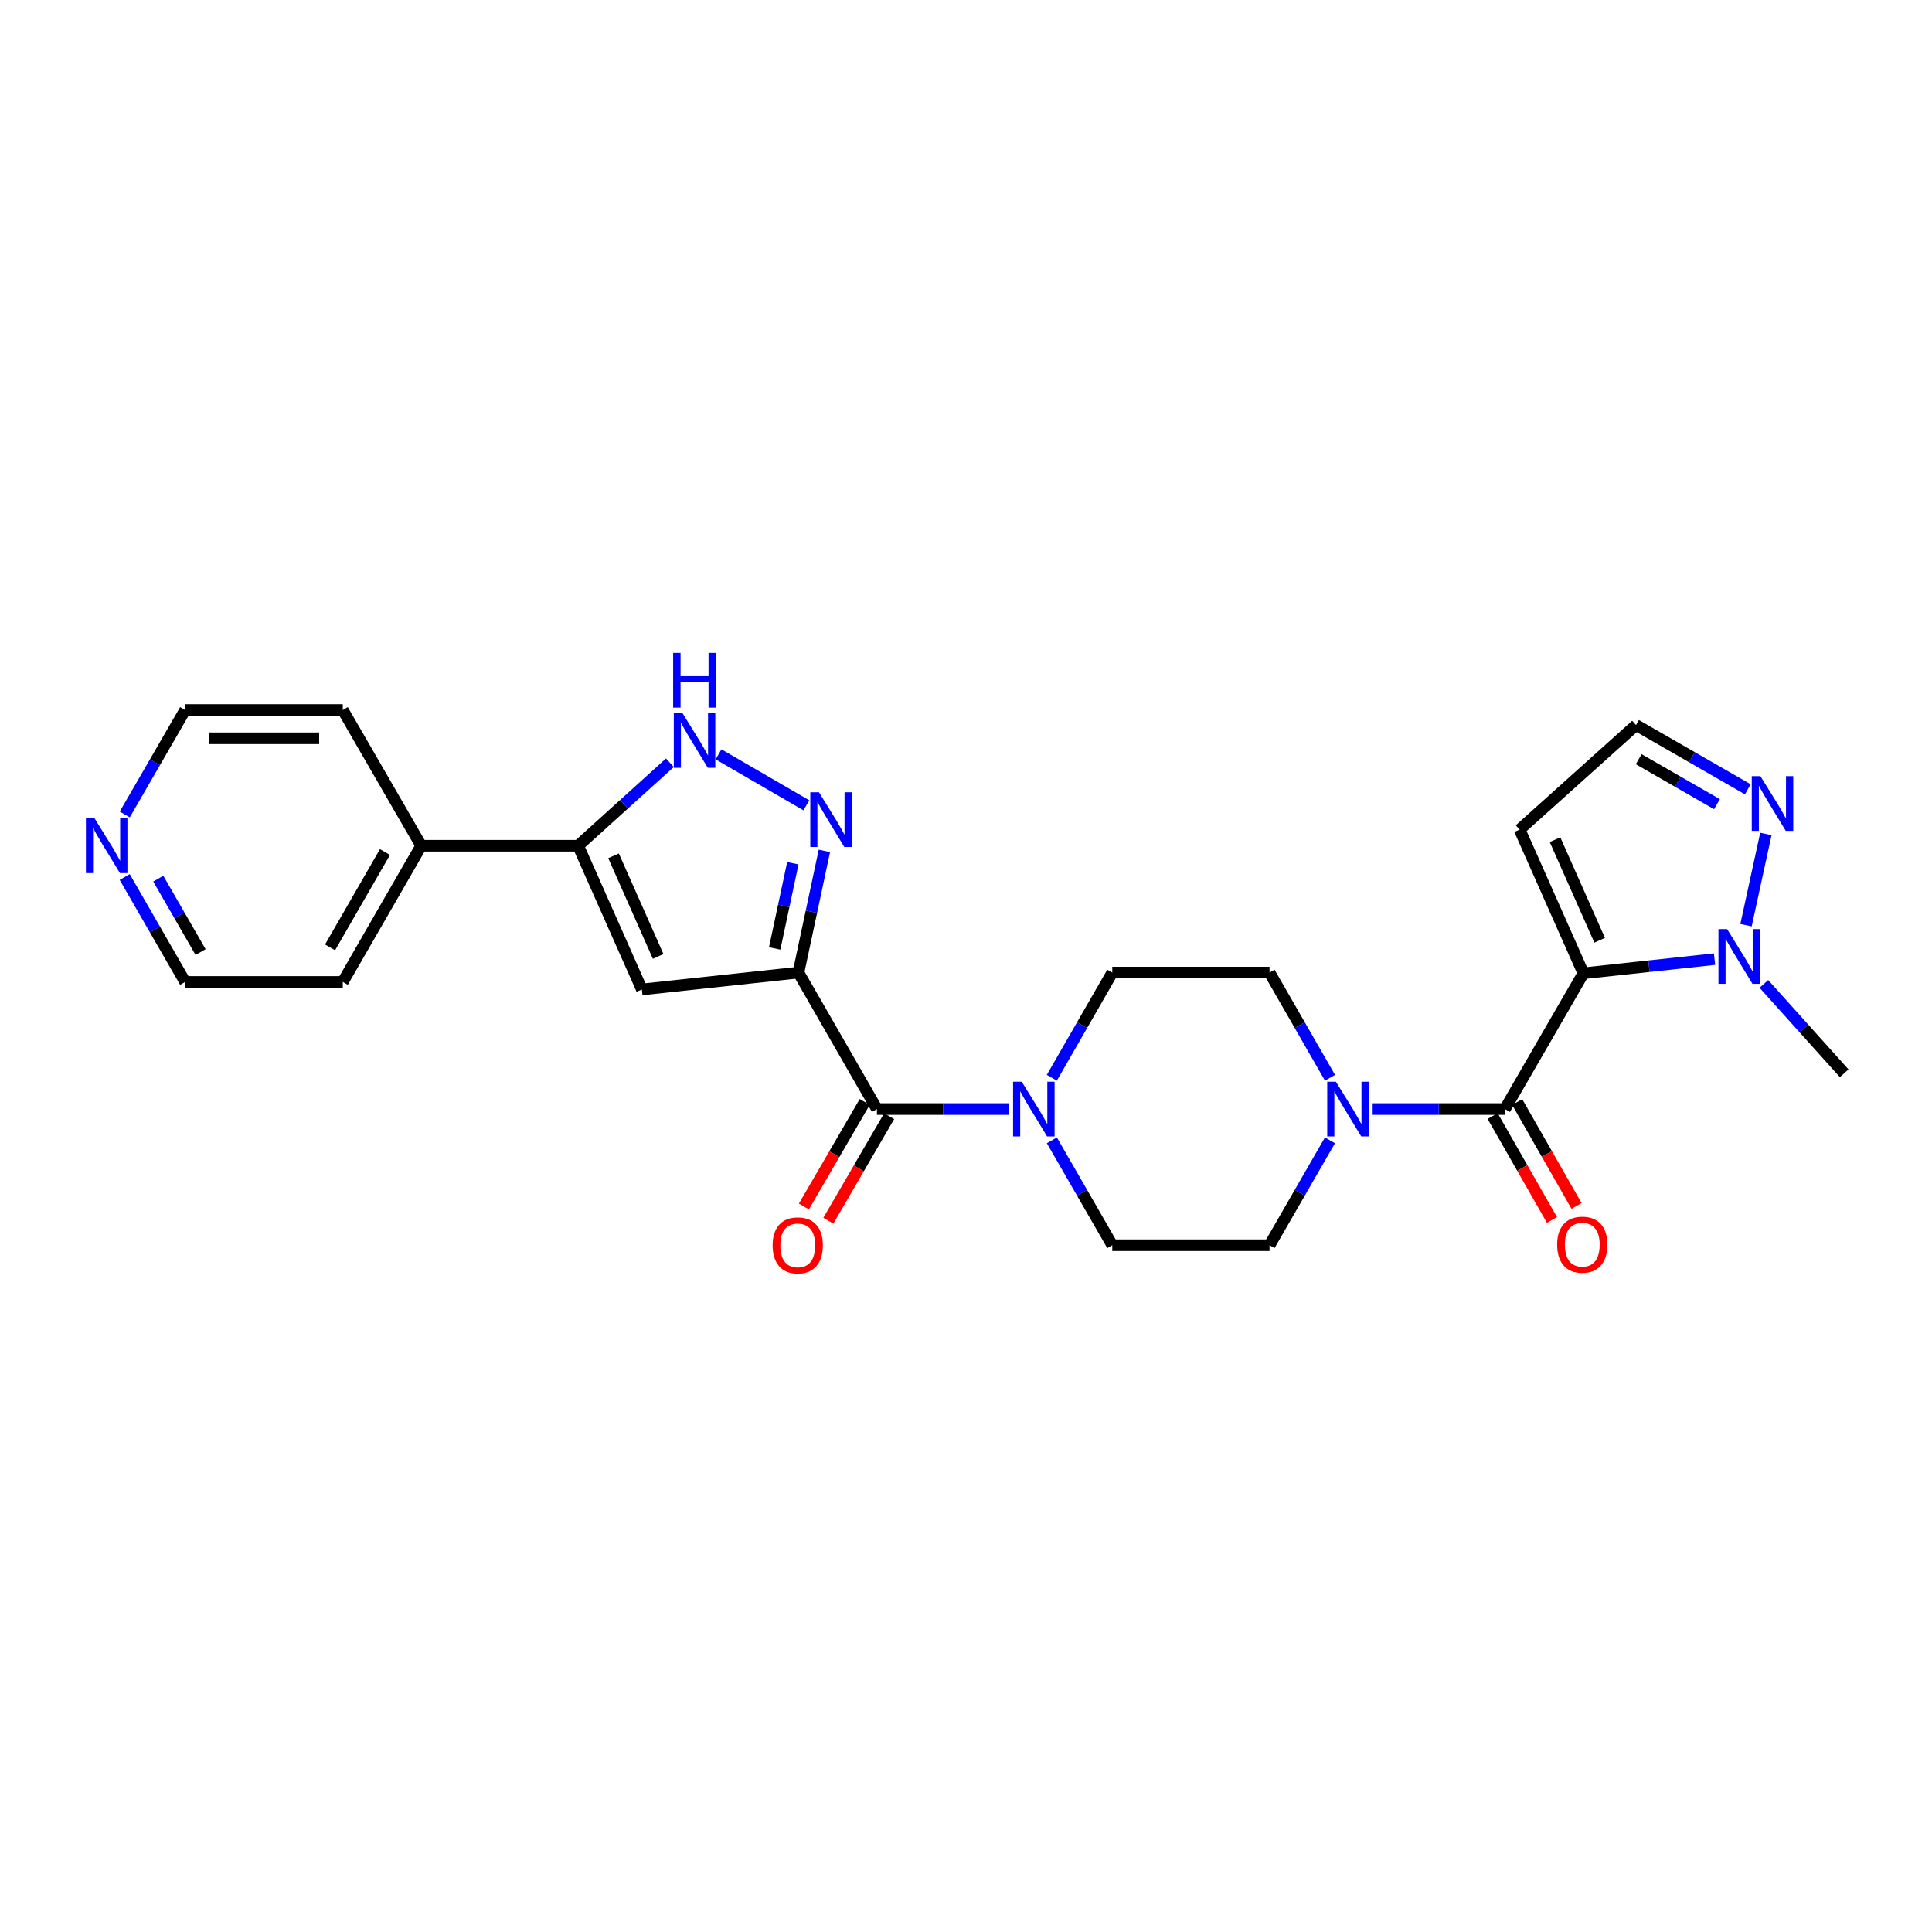 <?xml version='1.0' encoding='iso-8859-1'?>
<svg version='1.1' baseProfile='full'
              xmlns='http://www.w3.org/2000/svg'
                      xmlns:rdkit='http://www.rdkit.org/xml'
                      xmlns:xlink='http://www.w3.org/1999/xlink'
                  xml:space='preserve'
width='1000px' height='1000px' viewBox='0 0 1000 1000'>
<!-- END OF HEADER -->
<rect style='opacity:1.0;fill:#FFFFFF;stroke:none' width='1000' height='1000' x='0' y='0'> </rect>
<path class='bond-1' d='M 819.553,503.771 L 778.94,574.044' style='fill:none;fill-rule:evenodd;stroke:#000000;stroke-width:6px;stroke-linecap:butt;stroke-linejoin:miter;stroke-opacity:1' />
<path class='bond-5' d='M 819.553,503.771 L 853.497,500.106' style='fill:none;fill-rule:evenodd;stroke:#000000;stroke-width:6px;stroke-linecap:butt;stroke-linejoin:miter;stroke-opacity:1' />
<path class='bond-5' d='M 853.497,500.106 L 887.44,496.442' style='fill:none;fill-rule:evenodd;stroke:#0000FF;stroke-width:6px;stroke-linecap:butt;stroke-linejoin:miter;stroke-opacity:1' />
<path class='bond-11' d='M 819.553,503.771 L 786.55,429.408' style='fill:none;fill-rule:evenodd;stroke:#000000;stroke-width:6px;stroke-linecap:butt;stroke-linejoin:miter;stroke-opacity:1' />
<path class='bond-11' d='M 827.979,486.68 L 804.878,434.626' style='fill:none;fill-rule:evenodd;stroke:#000000;stroke-width:6px;stroke-linecap:butt;stroke-linejoin:miter;stroke-opacity:1' />
<path class='bond-0' d='M 413.274,503.405 L 453.902,574.044' style='fill:none;fill-rule:evenodd;stroke:#000000;stroke-width:6px;stroke-linecap:butt;stroke-linejoin:miter;stroke-opacity:1' />
<path class='bond-2' d='M 413.274,503.405 L 419.988,471.913' style='fill:none;fill-rule:evenodd;stroke:#000000;stroke-width:6px;stroke-linecap:butt;stroke-linejoin:miter;stroke-opacity:1' />
<path class='bond-2' d='M 419.988,471.913 L 426.702,440.421' style='fill:none;fill-rule:evenodd;stroke:#0000FF;stroke-width:6px;stroke-linecap:butt;stroke-linejoin:miter;stroke-opacity:1' />
<path class='bond-2' d='M 400.974,490.906 L 405.674,468.861' style='fill:none;fill-rule:evenodd;stroke:#000000;stroke-width:6px;stroke-linecap:butt;stroke-linejoin:miter;stroke-opacity:1' />
<path class='bond-2' d='M 405.674,468.861 L 410.374,446.817' style='fill:none;fill-rule:evenodd;stroke:#0000FF;stroke-width:6px;stroke-linecap:butt;stroke-linejoin:miter;stroke-opacity:1' />
<path class='bond-3' d='M 413.274,503.405 L 332.236,512.138' style='fill:none;fill-rule:evenodd;stroke:#000000;stroke-width:6px;stroke-linecap:butt;stroke-linejoin:miter;stroke-opacity:1' />
<path class='bond-8' d='M 778.94,574.044 L 744.713,574.044' style='fill:none;fill-rule:evenodd;stroke:#000000;stroke-width:6px;stroke-linecap:butt;stroke-linejoin:miter;stroke-opacity:1' />
<path class='bond-8' d='M 744.713,574.044 L 710.486,574.044' style='fill:none;fill-rule:evenodd;stroke:#0000FF;stroke-width:6px;stroke-linecap:butt;stroke-linejoin:miter;stroke-opacity:1' />
<path class='bond-13' d='M 772.586,577.673 L 787.942,604.559' style='fill:none;fill-rule:evenodd;stroke:#000000;stroke-width:6px;stroke-linecap:butt;stroke-linejoin:miter;stroke-opacity:1' />
<path class='bond-13' d='M 787.942,604.559 L 803.298,631.445' style='fill:none;fill-rule:evenodd;stroke:#FF0000;stroke-width:6px;stroke-linecap:butt;stroke-linejoin:miter;stroke-opacity:1' />
<path class='bond-13' d='M 785.294,570.415 L 800.65,597.301' style='fill:none;fill-rule:evenodd;stroke:#000000;stroke-width:6px;stroke-linecap:butt;stroke-linejoin:miter;stroke-opacity:1' />
<path class='bond-13' d='M 800.65,597.301 L 816.006,624.187' style='fill:none;fill-rule:evenodd;stroke:#FF0000;stroke-width:6px;stroke-linecap:butt;stroke-linejoin:miter;stroke-opacity:1' />
<path class='bond-7' d='M 417.371,416.823 L 371.91,390.451' style='fill:none;fill-rule:evenodd;stroke:#0000FF;stroke-width:6px;stroke-linecap:butt;stroke-linejoin:miter;stroke-opacity:1' />
<path class='bond-6' d='M 332.236,512.138 L 299.242,437.759' style='fill:none;fill-rule:evenodd;stroke:#000000;stroke-width:6px;stroke-linecap:butt;stroke-linejoin:miter;stroke-opacity:1' />
<path class='bond-6' d='M 340.664,495.046 L 317.569,442.981' style='fill:none;fill-rule:evenodd;stroke:#000000;stroke-width:6px;stroke-linecap:butt;stroke-linejoin:miter;stroke-opacity:1' />
<path class='bond-4' d='M 453.902,574.044 L 488.121,574.044' style='fill:none;fill-rule:evenodd;stroke:#000000;stroke-width:6px;stroke-linecap:butt;stroke-linejoin:miter;stroke-opacity:1' />
<path class='bond-4' d='M 488.121,574.044 L 522.341,574.044' style='fill:none;fill-rule:evenodd;stroke:#0000FF;stroke-width:6px;stroke-linecap:butt;stroke-linejoin:miter;stroke-opacity:1' />
<path class='bond-18' d='M 447.577,570.365 L 431.837,597.424' style='fill:none;fill-rule:evenodd;stroke:#000000;stroke-width:6px;stroke-linecap:butt;stroke-linejoin:miter;stroke-opacity:1' />
<path class='bond-18' d='M 431.837,597.424 L 416.098,624.483' style='fill:none;fill-rule:evenodd;stroke:#FF0000;stroke-width:6px;stroke-linecap:butt;stroke-linejoin:miter;stroke-opacity:1' />
<path class='bond-18' d='M 460.228,577.723 L 444.488,604.782' style='fill:none;fill-rule:evenodd;stroke:#000000;stroke-width:6px;stroke-linecap:butt;stroke-linejoin:miter;stroke-opacity:1' />
<path class='bond-18' d='M 444.488,604.782 L 428.748,631.841' style='fill:none;fill-rule:evenodd;stroke:#FF0000;stroke-width:6px;stroke-linecap:butt;stroke-linejoin:miter;stroke-opacity:1' />
<path class='bond-10' d='M 903.733,478.878 L 914.012,431.667' style='fill:none;fill-rule:evenodd;stroke:#0000FF;stroke-width:6px;stroke-linecap:butt;stroke-linejoin:miter;stroke-opacity:1' />
<path class='bond-21' d='M 912.981,509.273 L 933.763,532.394' style='fill:none;fill-rule:evenodd;stroke:#0000FF;stroke-width:6px;stroke-linecap:butt;stroke-linejoin:miter;stroke-opacity:1' />
<path class='bond-21' d='M 933.763,532.394 L 954.545,555.514' style='fill:none;fill-rule:evenodd;stroke:#000000;stroke-width:6px;stroke-linecap:butt;stroke-linejoin:miter;stroke-opacity:1' />
<path class='bond-19' d='M 299.242,437.759 L 218.033,437.759' style='fill:none;fill-rule:evenodd;stroke:#000000;stroke-width:6px;stroke-linecap:butt;stroke-linejoin:miter;stroke-opacity:1' />
<path class='bond-28' d='M 299.242,437.759 L 322.984,416.281' style='fill:none;fill-rule:evenodd;stroke:#000000;stroke-width:6px;stroke-linecap:butt;stroke-linejoin:miter;stroke-opacity:1' />
<path class='bond-28' d='M 322.984,416.281 L 346.726,394.804' style='fill:none;fill-rule:evenodd;stroke:#0000FF;stroke-width:6px;stroke-linecap:butt;stroke-linejoin:miter;stroke-opacity:1' />
<path class='bond-14' d='M 688.405,557.847 L 672.758,530.626' style='fill:none;fill-rule:evenodd;stroke:#0000FF;stroke-width:6px;stroke-linecap:butt;stroke-linejoin:miter;stroke-opacity:1' />
<path class='bond-14' d='M 672.758,530.626 L 657.111,503.405' style='fill:none;fill-rule:evenodd;stroke:#000000;stroke-width:6px;stroke-linecap:butt;stroke-linejoin:miter;stroke-opacity:1' />
<path class='bond-15' d='M 688.386,590.238 L 672.748,617.379' style='fill:none;fill-rule:evenodd;stroke:#0000FF;stroke-width:6px;stroke-linecap:butt;stroke-linejoin:miter;stroke-opacity:1' />
<path class='bond-15' d='M 672.748,617.379 L 657.111,644.52' style='fill:none;fill-rule:evenodd;stroke:#000000;stroke-width:6px;stroke-linecap:butt;stroke-linejoin:miter;stroke-opacity:1' />
<path class='bond-9' d='M 544.441,590.238 L 560.078,617.379' style='fill:none;fill-rule:evenodd;stroke:#0000FF;stroke-width:6px;stroke-linecap:butt;stroke-linejoin:miter;stroke-opacity:1' />
<path class='bond-9' d='M 560.078,617.379 L 575.715,644.52' style='fill:none;fill-rule:evenodd;stroke:#000000;stroke-width:6px;stroke-linecap:butt;stroke-linejoin:miter;stroke-opacity:1' />
<path class='bond-27' d='M 544.421,557.847 L 560.068,530.626' style='fill:none;fill-rule:evenodd;stroke:#0000FF;stroke-width:6px;stroke-linecap:butt;stroke-linejoin:miter;stroke-opacity:1' />
<path class='bond-27' d='M 560.068,530.626 L 575.715,503.405' style='fill:none;fill-rule:evenodd;stroke:#000000;stroke-width:6px;stroke-linecap:butt;stroke-linejoin:miter;stroke-opacity:1' />
<path class='bond-26' d='M 904.668,408.549 L 875.737,391.916' style='fill:none;fill-rule:evenodd;stroke:#0000FF;stroke-width:6px;stroke-linecap:butt;stroke-linejoin:miter;stroke-opacity:1' />
<path class='bond-26' d='M 875.737,391.916 L 846.807,375.283' style='fill:none;fill-rule:evenodd;stroke:#000000;stroke-width:6px;stroke-linecap:butt;stroke-linejoin:miter;stroke-opacity:1' />
<path class='bond-26' d='M 888.695,416.247 L 868.443,404.604' style='fill:none;fill-rule:evenodd;stroke:#0000FF;stroke-width:6px;stroke-linecap:butt;stroke-linejoin:miter;stroke-opacity:1' />
<path class='bond-26' d='M 868.443,404.604 L 848.191,392.961' style='fill:none;fill-rule:evenodd;stroke:#000000;stroke-width:6px;stroke-linecap:butt;stroke-linejoin:miter;stroke-opacity:1' />
<path class='bond-12' d='M 786.55,429.408 L 846.807,375.283' style='fill:none;fill-rule:evenodd;stroke:#000000;stroke-width:6px;stroke-linecap:butt;stroke-linejoin:miter;stroke-opacity:1' />
<path class='bond-16' d='M 657.111,503.405 L 575.715,503.405' style='fill:none;fill-rule:evenodd;stroke:#000000;stroke-width:6px;stroke-linecap:butt;stroke-linejoin:miter;stroke-opacity:1' />
<path class='bond-17' d='M 657.111,644.52 L 575.715,644.52' style='fill:none;fill-rule:evenodd;stroke:#000000;stroke-width:6px;stroke-linecap:butt;stroke-linejoin:miter;stroke-opacity:1' />
<path class='bond-24' d='M 218.033,437.759 L 177.428,367.494' style='fill:none;fill-rule:evenodd;stroke:#000000;stroke-width:6px;stroke-linecap:butt;stroke-linejoin:miter;stroke-opacity:1' />
<path class='bond-25' d='M 218.033,437.759 L 177.428,508.243' style='fill:none;fill-rule:evenodd;stroke:#000000;stroke-width:6px;stroke-linecap:butt;stroke-linejoin:miter;stroke-opacity:1' />
<path class='bond-25' d='M 199.261,441.026 L 170.838,490.365' style='fill:none;fill-rule:evenodd;stroke:#000000;stroke-width:6px;stroke-linecap:butt;stroke-linejoin:miter;stroke-opacity:1' />
<path class='bond-20' d='M 64.548,453.952 L 80.189,481.098' style='fill:none;fill-rule:evenodd;stroke:#0000FF;stroke-width:6px;stroke-linecap:butt;stroke-linejoin:miter;stroke-opacity:1' />
<path class='bond-20' d='M 80.189,481.098 L 95.829,508.243' style='fill:none;fill-rule:evenodd;stroke:#000000;stroke-width:6px;stroke-linecap:butt;stroke-linejoin:miter;stroke-opacity:1' />
<path class='bond-20' d='M 81.921,454.789 L 92.869,473.791' style='fill:none;fill-rule:evenodd;stroke:#0000FF;stroke-width:6px;stroke-linecap:butt;stroke-linejoin:miter;stroke-opacity:1' />
<path class='bond-20' d='M 92.869,473.791 L 103.818,492.793' style='fill:none;fill-rule:evenodd;stroke:#000000;stroke-width:6px;stroke-linecap:butt;stroke-linejoin:miter;stroke-opacity:1' />
<path class='bond-29' d='M 64.574,421.57 L 80.202,394.532' style='fill:none;fill-rule:evenodd;stroke:#0000FF;stroke-width:6px;stroke-linecap:butt;stroke-linejoin:miter;stroke-opacity:1' />
<path class='bond-29' d='M 80.202,394.532 L 95.829,367.494' style='fill:none;fill-rule:evenodd;stroke:#000000;stroke-width:6px;stroke-linecap:butt;stroke-linejoin:miter;stroke-opacity:1' />
<path class='bond-22' d='M 95.829,508.243 L 177.428,508.243' style='fill:none;fill-rule:evenodd;stroke:#000000;stroke-width:6px;stroke-linecap:butt;stroke-linejoin:miter;stroke-opacity:1' />
<path class='bond-23' d='M 95.829,367.494 L 177.428,367.494' style='fill:none;fill-rule:evenodd;stroke:#000000;stroke-width:6px;stroke-linecap:butt;stroke-linejoin:miter;stroke-opacity:1' />
<path class='bond-23' d='M 108.069,382.129 L 165.189,382.129' style='fill:none;fill-rule:evenodd;stroke:#000000;stroke-width:6px;stroke-linecap:butt;stroke-linejoin:miter;stroke-opacity:1' />
<path  class='atom-3' d='M 423.893 410.077
L 433.173 425.077
Q 434.093 426.557, 435.573 429.237
Q 437.053 431.917, 437.133 432.077
L 437.133 410.077
L 440.893 410.077
L 440.893 438.397
L 437.013 438.397
L 427.053 421.997
Q 425.893 420.077, 424.653 417.877
Q 423.453 415.677, 423.093 414.997
L 423.093 438.397
L 419.413 438.397
L 419.413 410.077
L 423.893 410.077
' fill='#0000FF'/>
<path  class='atom-6' d='M 893.948 480.903
L 903.228 495.903
Q 904.148 497.383, 905.628 500.063
Q 907.108 502.743, 907.188 502.903
L 907.188 480.903
L 910.948 480.903
L 910.948 509.223
L 907.068 509.223
L 897.108 492.823
Q 895.948 490.903, 894.708 488.703
Q 893.508 486.503, 893.148 485.823
L 893.148 509.223
L 889.468 509.223
L 889.468 480.903
L 893.948 480.903
' fill='#0000FF'/>
<path  class='atom-8' d='M 353.238 369.091
L 362.518 384.091
Q 363.438 385.571, 364.918 388.251
Q 366.398 390.931, 366.478 391.091
L 366.478 369.091
L 370.238 369.091
L 370.238 397.411
L 366.358 397.411
L 356.398 381.011
Q 355.238 379.091, 353.998 376.891
Q 352.798 374.691, 352.438 374.011
L 352.438 397.411
L 348.758 397.411
L 348.758 369.091
L 353.238 369.091
' fill='#0000FF'/>
<path  class='atom-8' d='M 348.418 337.939
L 352.258 337.939
L 352.258 349.979
L 366.738 349.979
L 366.738 337.939
L 370.578 337.939
L 370.578 366.259
L 366.738 366.259
L 366.738 353.179
L 352.258 353.179
L 352.258 366.259
L 348.418 366.259
L 348.418 337.939
' fill='#0000FF'/>
<path  class='atom-9' d='M 691.455 559.884
L 700.735 574.884
Q 701.655 576.364, 703.135 579.044
Q 704.615 581.724, 704.695 581.884
L 704.695 559.884
L 708.455 559.884
L 708.455 588.204
L 704.575 588.204
L 694.615 571.804
Q 693.455 569.884, 692.215 567.684
Q 691.015 565.484, 690.655 564.804
L 690.655 588.204
L 686.975 588.204
L 686.975 559.884
L 691.455 559.884
' fill='#0000FF'/>
<path  class='atom-10' d='M 528.851 559.884
L 538.131 574.884
Q 539.051 576.364, 540.531 579.044
Q 542.011 581.724, 542.091 581.884
L 542.091 559.884
L 545.851 559.884
L 545.851 588.204
L 541.971 588.204
L 532.011 571.804
Q 530.851 569.884, 529.611 567.684
Q 528.411 565.484, 528.051 564.804
L 528.051 588.204
L 524.371 588.204
L 524.371 559.884
L 528.851 559.884
' fill='#0000FF'/>
<path  class='atom-11' d='M 911.185 401.735
L 920.465 416.735
Q 921.385 418.215, 922.865 420.895
Q 924.345 423.575, 924.425 423.735
L 924.425 401.735
L 928.185 401.735
L 928.185 430.055
L 924.305 430.055
L 914.345 413.655
Q 913.185 411.735, 911.945 409.535
Q 910.745 407.335, 910.385 406.655
L 910.385 430.055
L 906.705 430.055
L 906.705 401.735
L 911.185 401.735
' fill='#0000FF'/>
<path  class='atom-14' d='M 805.984 644.235
Q 805.984 637.435, 809.344 633.635
Q 812.704 629.835, 818.984 629.835
Q 825.264 629.835, 828.624 633.635
Q 831.984 637.435, 831.984 644.235
Q 831.984 651.115, 828.584 655.035
Q 825.184 658.915, 818.984 658.915
Q 812.744 658.915, 809.344 655.035
Q 805.984 651.155, 805.984 644.235
M 818.984 655.715
Q 823.304 655.715, 825.624 652.835
Q 827.984 649.915, 827.984 644.235
Q 827.984 638.675, 825.624 635.875
Q 823.304 633.035, 818.984 633.035
Q 814.664 633.035, 812.304 635.835
Q 809.984 638.635, 809.984 644.235
Q 809.984 649.955, 812.304 652.835
Q 814.664 655.715, 818.984 655.715
' fill='#FF0000'/>
<path  class='atom-19' d='M 399.908 644.6
Q 399.908 637.8, 403.268 634
Q 406.628 630.2, 412.908 630.2
Q 419.188 630.2, 422.548 634
Q 425.908 637.8, 425.908 644.6
Q 425.908 651.48, 422.508 655.4
Q 419.108 659.28, 412.908 659.28
Q 406.668 659.28, 403.268 655.4
Q 399.908 651.52, 399.908 644.6
M 412.908 656.08
Q 417.228 656.08, 419.548 653.2
Q 421.908 650.28, 421.908 644.6
Q 421.908 639.04, 419.548 636.24
Q 417.228 633.4, 412.908 633.4
Q 408.588 633.4, 406.228 636.2
Q 403.908 639, 403.908 644.6
Q 403.908 650.32, 406.228 653.2
Q 408.588 656.08, 412.908 656.08
' fill='#FF0000'/>
<path  class='atom-21' d='M 48.957 423.599
L 58.237 438.599
Q 59.157 440.079, 60.637 442.759
Q 62.117 445.439, 62.197 445.599
L 62.197 423.599
L 65.957 423.599
L 65.957 451.919
L 62.077 451.919
L 52.117 435.519
Q 50.957 433.599, 49.717 431.399
Q 48.517 429.199, 48.157 428.519
L 48.157 451.919
L 44.477 451.919
L 44.477 423.599
L 48.957 423.599
' fill='#0000FF'/>
</svg>
